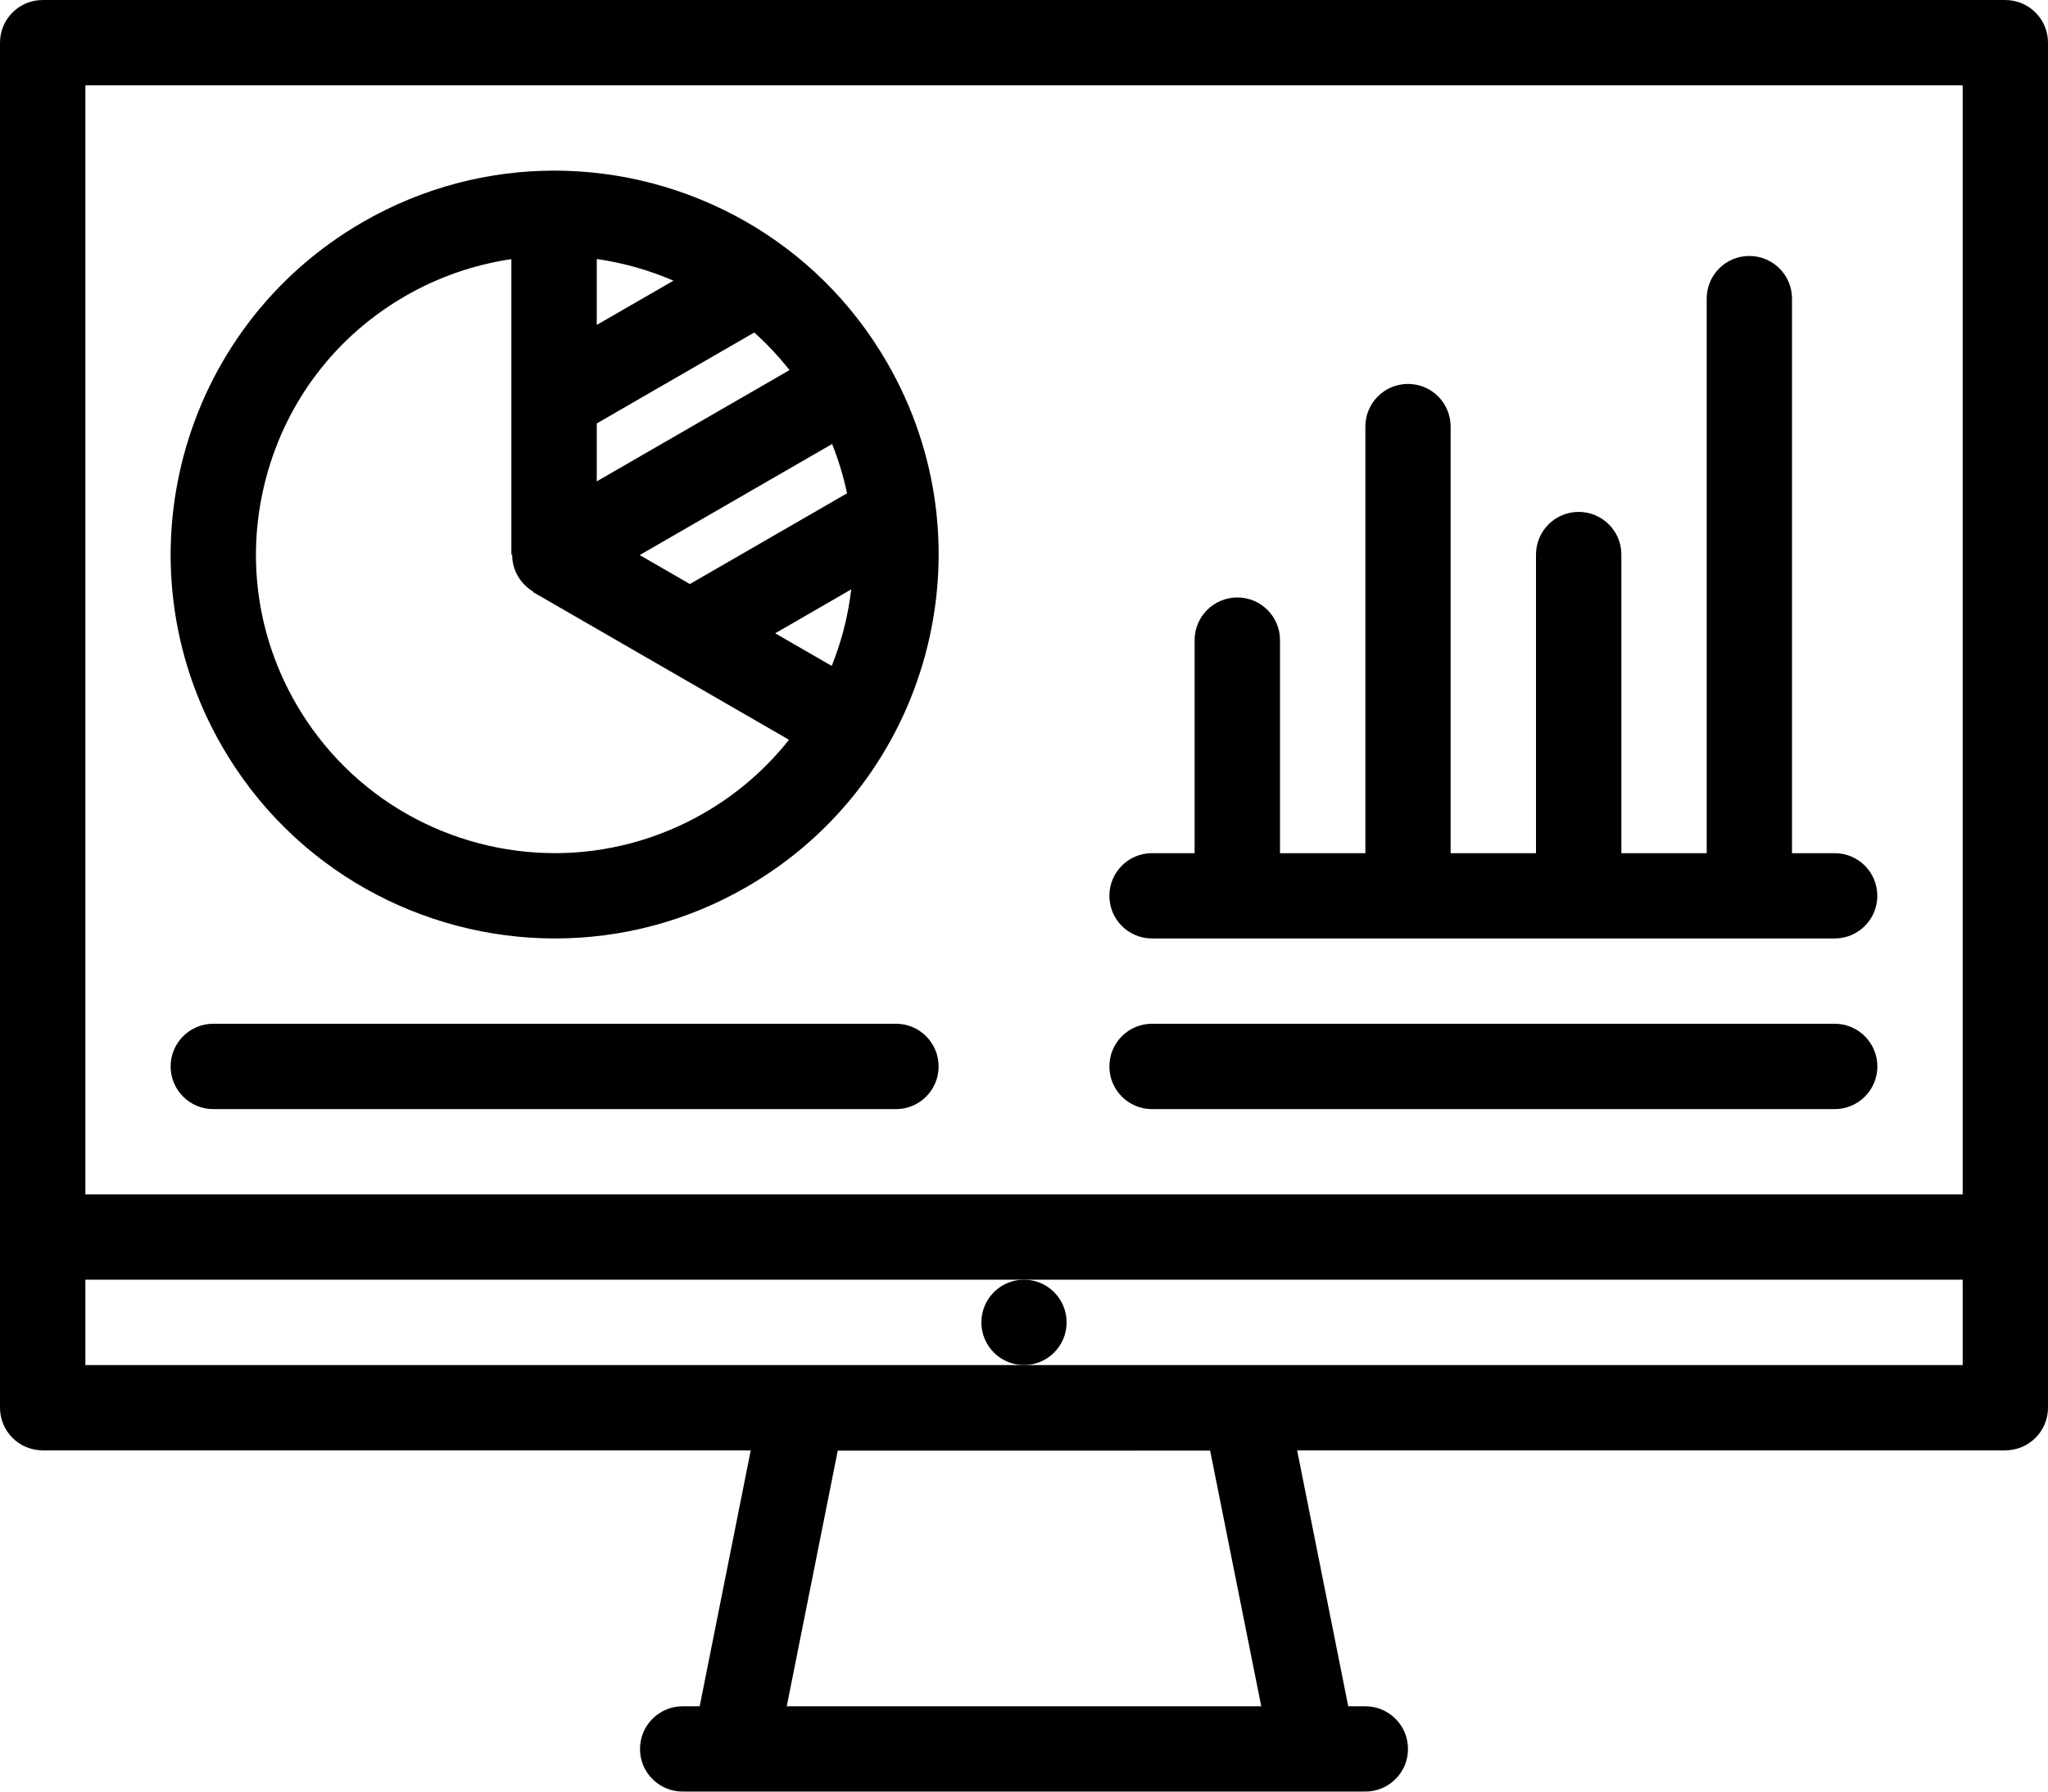 <?xml version="1.0" encoding="UTF-8"?> <svg xmlns="http://www.w3.org/2000/svg" xmlns:xlink="http://www.w3.org/1999/xlink" width="104px" height="91px" viewBox="0 0 104 91" version="1.1"><title>noun_analytics_346226</title><g id="Page-1" stroke="none" stroke-width="1" fill="none" fill-rule="evenodd"><g id="Desktop-HD-Copy-3" transform="translate(-97, -2009)" fill="#000000" fill-rule="nonzero"><g id="Group" transform="translate(97, 2009)"><path d="M101.832,0.001 L2.164,0.001 C0.971,0.001 0,0.97 0,2.167 L0,71.499 C0,72.699 0.971,73.667 2.164,73.667 L38.124,73.667 L35.531,86.667 L34.664,86.667 C33.471,86.667 32.5,87.638 32.5,88.835 C32.5,90.031 33.471,90.999 34.664,90.999 L69.335,90.999 C70.529,90.999 71.5,90.031 71.5,88.835 C71.5,87.638 70.529,86.667 69.335,86.667 L68.466,86.667 L65.87,73.667 L101.832,73.667 C103.029,73.667 104,72.699 104,71.499 L104,2.167 C104,0.97 103.029,0.001 101.832,0.001 Z M39.952,86.667 L42.542,73.683 L61.452,73.68 L64.048,86.667 L39.952,86.667 L39.952,86.667 Z M99.668,4.335 L99.668,60.667 L4.335,60.667 L4.335,4.335 L99.668,4.335 Z M52,69.335 L4.335,69.335 L4.335,64.999 L52,64.999 L99.668,64.999 L99.668,69.335 L52,69.335 Z" id="Shape"></path><path d="M54.164,67.167 C54.164,65.97 53.196,64.999 52,64.999 C50.804,64.999 49.836,65.97 49.836,67.167 C49.836,68.364 50.803,69.335 52,69.335 C53.197,69.335 54.164,68.364 54.164,67.167 Z" id="Path"></path><path d="M28.184,47.667 C31.491,47.667 34.845,46.826 37.914,45.052 C47.239,39.669 50.435,27.745 45.049,18.419 C41.441,12.165 34.887,8.667 28.149,8.667 C24.842,8.667 21.487,9.509 18.418,11.282 C9.093,16.667 5.897,28.591 11.28,37.915 C14.892,44.171 21.449,47.667 28.184,47.667 Z M40.092,18.799 L30.304,24.45 L30.304,21.508 L38.302,16.889 C38.952,17.473 39.549,18.111 40.092,18.799 Z M30.304,16.505 L30.304,13.156 C31.643,13.348 32.954,13.718 34.198,14.256 L30.304,16.505 Z M42.256,22.552 C42.58,23.368 42.834,24.206 43.015,25.056 L35.033,29.665 L32.484,28.194 L42.256,22.552 Z M43.227,29.936 C43.142,30.658 43.005,31.377 42.815,32.091 C42.656,32.685 42.459,33.263 42.237,33.824 L39.365,32.167 L43.227,29.936 Z M13.52,24.243 C14.568,20.331 17.075,17.06 20.585,15.035 C22.255,14.072 24.083,13.44 25.968,13.163 L25.968,28.167 L26.009,28.167 C26.006,28.54 26.098,28.917 26.298,29.263 C26.495,29.601 26.768,29.865 27.079,30.049 L27.066,30.071 L40.066,37.575 C38.892,39.059 37.438,40.324 35.75,41.298 C33.443,42.63 30.827,43.334 28.184,43.334 C25.565,43.334 22.972,42.652 20.693,41.363 C18.348,40.04 16.39,38.098 15.034,35.749 C13.01,32.242 12.473,28.154 13.52,24.243 Z" id="Shape"></path><path d="M10.829,56.335 L45.5,56.335 C46.697,56.335 47.664,55.364 47.664,54.167 C47.664,52.97 46.696,51.999 45.5,51.999 L10.829,51.999 C9.636,51.999 8.665,52.97 8.665,54.167 C8.665,55.364 9.636,56.335 10.829,56.335 Z" id="Path"></path><path d="M58.5,47.667 L93.168,47.667 C94.364,47.667 95.332,46.699 95.332,45.499 C95.332,44.304 94.364,43.335 93.168,43.335 L91,43.335 L91,15.167 C91,13.97 90.029,13.001 88.832,13.001 C87.636,13.001 86.668,13.97 86.668,15.167 L86.668,43.335 L82.335,43.335 L82.335,28.167 C82.335,26.97 81.364,26.001 80.165,26.001 C78.971,26.001 78,26.97 78,28.167 L78,43.335 L73.665,43.335 L73.665,21.667 C73.665,20.47 72.696,19.501 71.5,19.501 C70.304,19.501 69.335,20.47 69.335,21.667 L69.335,43.335 L65,43.335 L65,32.514 C65,31.317 64.029,30.347 62.836,30.347 C61.636,30.347 60.664,31.317 60.664,32.514 L60.664,43.335 L58.5,43.335 C57.303,43.335 56.336,44.304 56.336,45.499 C56.336,46.699 57.303,47.667 58.5,47.667 Z" id="Path"></path><path d="M58.5,56.335 L93.168,56.335 C94.364,56.335 95.335,55.364 95.335,54.167 C95.335,52.97 94.364,51.999 93.168,51.999 L58.5,51.999 C57.303,51.999 56.336,52.97 56.336,54.167 C56.336,55.364 57.303,56.335 58.5,56.335 Z" id="Path"></path></g></g></g></svg> 